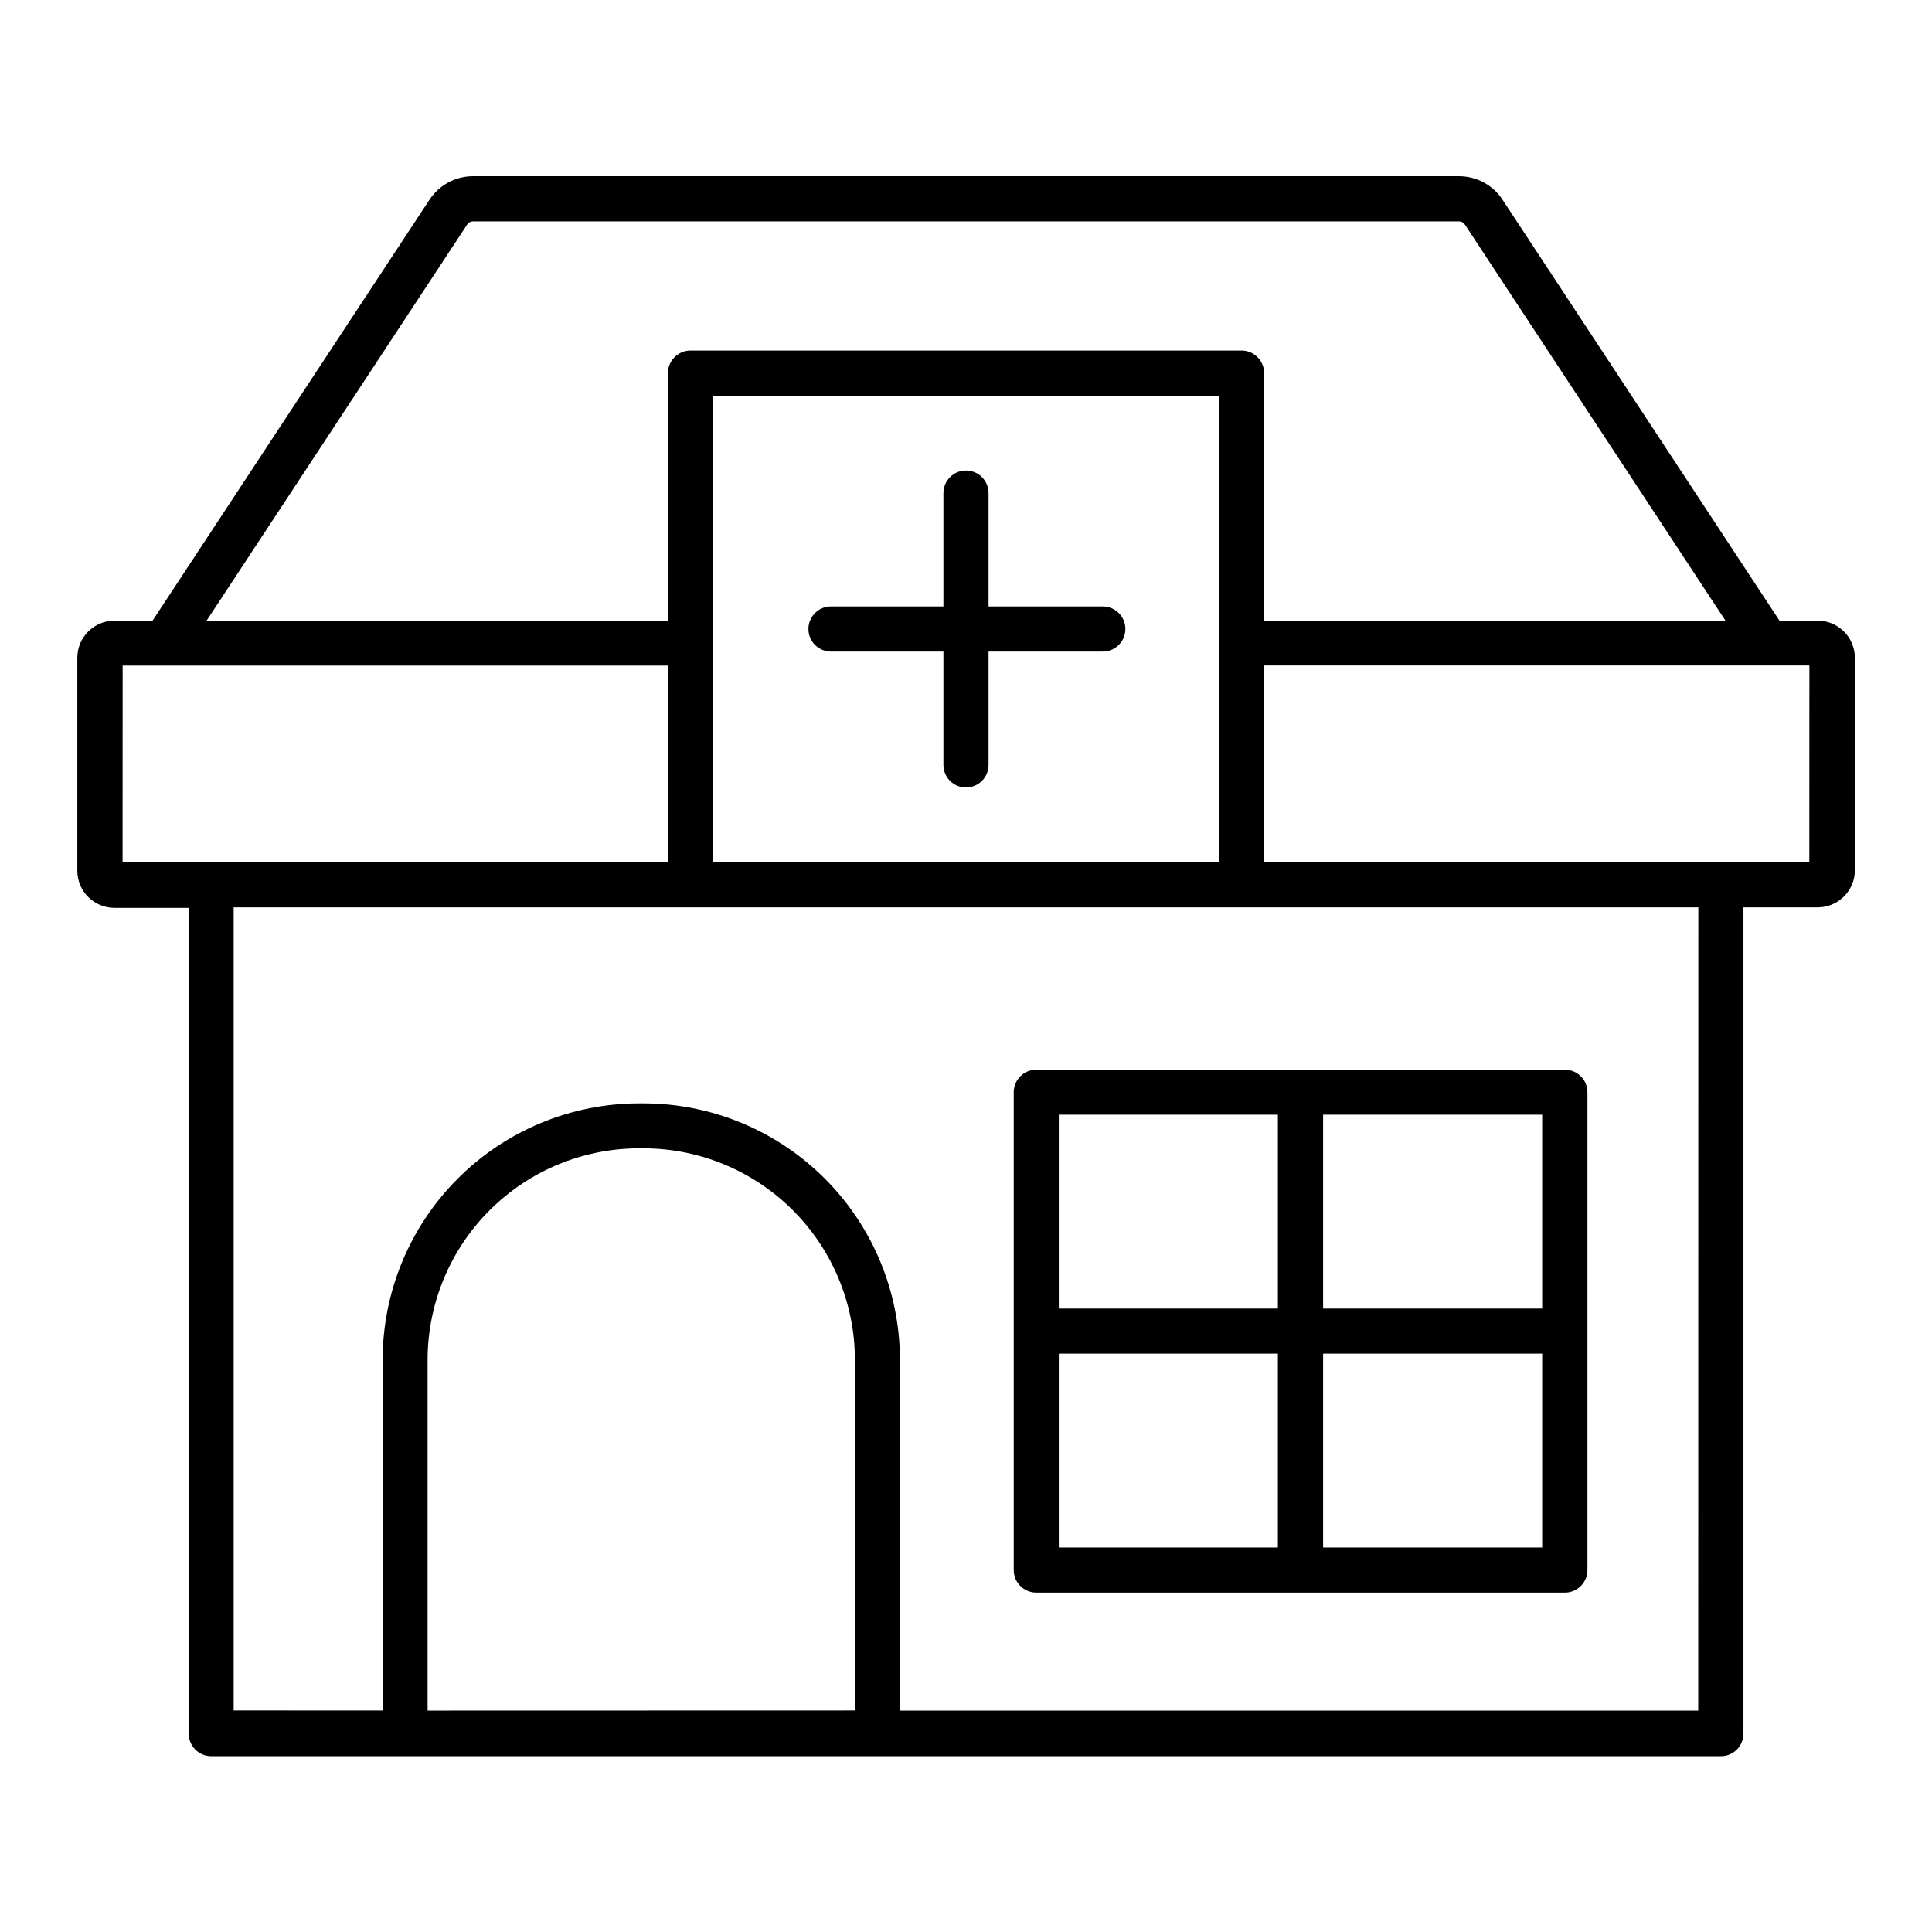 <?xml version="1.0" encoding="UTF-8"?>
<!-- Uploaded to: ICON Repo, www.iconrepo.com, Generator: ICON Repo Mixer Tools -->
<svg fill="#000000" width="800px" height="800px" version="1.1" viewBox="144 144 512 512" xmlns="http://www.w3.org/2000/svg">
 <g>
  <path d="m412.65 433.45v126.64c0 3.297 2.672 5.977 5.973 5.981h140.08c3.305 0 5.984-2.68 5.984-5.981v-126.64c-0.004-3.301-2.684-5.973-5.984-5.973h-140.08c-3.297 0-5.973 2.676-5.973 5.973zm11.945 69.285h58.055v51.375h-58.055zm70.043 51.375v-51.375h58.055v51.375zm58.055-63.332h-58.055v-51.375h58.055zm-70.039-51.375v51.375h-58.059v-51.375z"/>
  <path d="m625.67 308.48h-10.086l-73.406-111.57c-2.547-3.879-6.879-6.211-11.52-6.211h-261.31c-4.641 0-8.965 2.336-11.516 6.211l-73.406 111.57h-10.094c-5.434 0-9.84 4.406-9.84 9.844v56.434-0.004c0 2.609 1.035 5.113 2.883 6.957 1.844 1.848 4.348 2.883 6.957 2.883h19.68v218.84c0 3.305 2.68 5.984 5.981 5.984h400.07c3.301-0.008 5.973-2.684 5.973-5.984v-218.97h19.684c2.609 0 5.109-1.039 6.957-2.883 1.844-1.848 2.883-4.348 2.883-6.957v-56.395c-0.051-5.414-4.465-9.773-9.883-9.754zm-357.85-105c0.34-0.516 0.914-0.82 1.527-0.816h261.31c0.617-0.004 1.195 0.309 1.535 0.824l69.074 104.99h-122.26v-65.602c0-3.305-2.68-5.984-5.984-5.984h-146.04c-3.301 0.008-5.973 2.684-5.973 5.984v65.602h-122.26zm65.141 45.371h134.08v123.66h-134.08zm-156.46 71.535 144.5 0.004v52.152l-144.52-0.004zm80.816 276.94v-93.027c0.031-14.84 5.938-29.066 16.434-39.559 10.492-10.492 24.719-16.398 39.559-16.422h1.25c14.84 0.023 29.066 5.926 39.562 16.418 10.496 10.496 16.406 24.719 16.438 39.562v93zm336.73 0h-211.56l0.004-93.027c-0.031-18.008-7.203-35.266-19.941-47.992-12.734-12.727-29.996-19.887-48.004-19.906h-1.25c-17.996 0.035-35.246 7.199-47.973 19.926-12.723 12.723-19.887 29.973-19.922 47.973v93l-39.48-0.004v-212.83h388.15zm29.441-224.82h-144.49v-52.152h144.51z"/>
  <path d="m436.01 304.71h-30.031v-30.031c0-3.305-2.68-5.984-5.981-5.984-3.305 0-5.984 2.68-5.984 5.984v30.031h-30.031c-3.207 0.129-5.742 2.769-5.742 5.977 0 3.211 2.535 5.848 5.742 5.981h30.031v30.043-0.004c0 3.305 2.68 5.984 5.984 5.984 3.301 0 5.981-2.68 5.981-5.984v-30.039h30.031c1.629 0.066 3.211-0.535 4.387-1.664 1.176-1.129 1.84-2.688 1.84-4.316 0-1.625-0.664-3.184-1.84-4.312-1.176-1.129-2.758-1.73-4.387-1.664z"/>
 </g>
</svg>